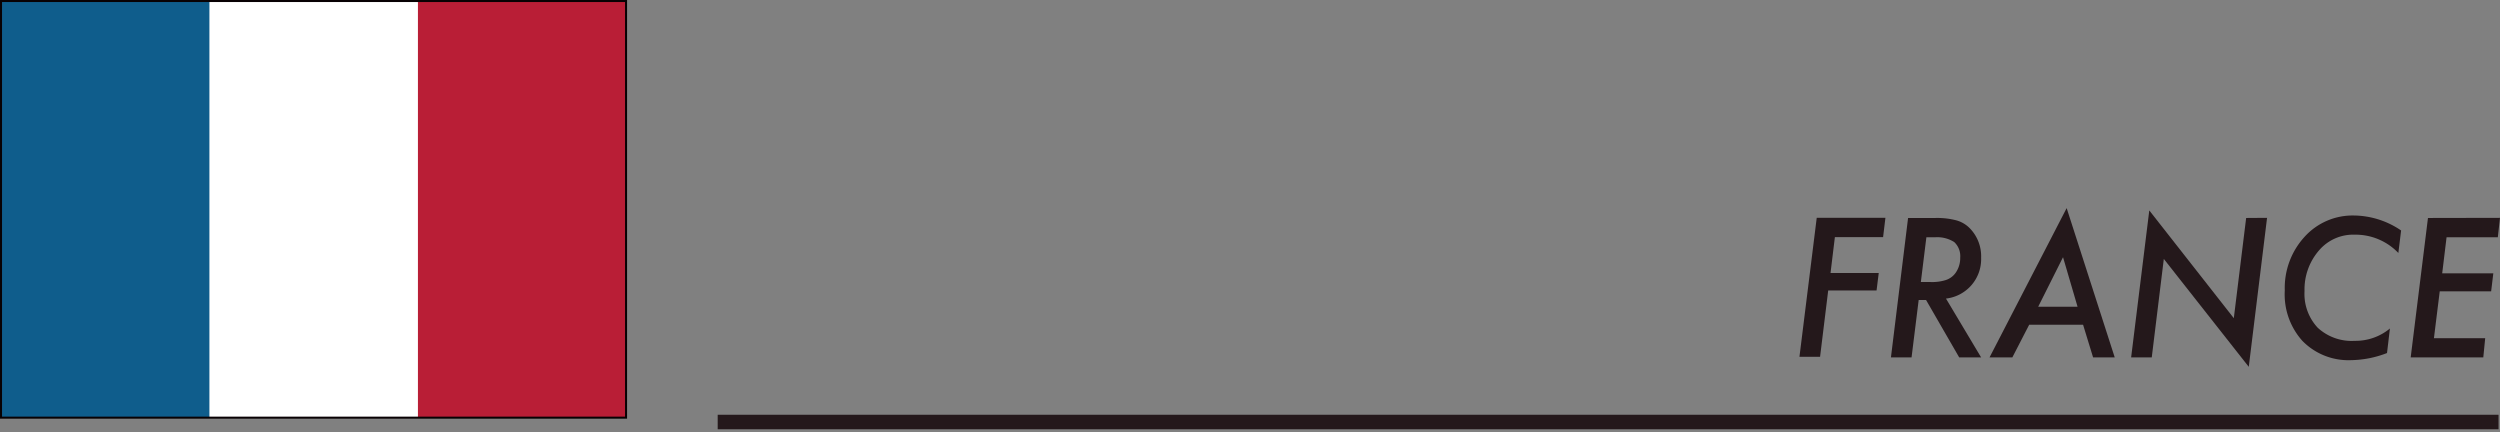 <svg xmlns="http://www.w3.org/2000/svg" xmlns:xlink="http://www.w3.org/1999/xlink" viewBox="0 0 172.15 29.76"><rect x="0" y="0" width="172.15" height="29.76" fill="#808080" stroke="none"/><defs><style>.cls-1,.cls-4{fill:#fff;}.cls-1,.cls-8{stroke:#080103;stroke-width:0.14px;}.cls-1,.cls-3,.cls-8{stroke-miterlimit:10;}.cls-2{fill:#24181b;}.cls-3,.cls-8{fill:none;}.cls-3{stroke:#24181b;}.cls-5{clip-path:url(#clip-path);}.cls-6{fill:#b91e36;}.cls-7{fill:#0f5d8c;}</style><clipPath id="clip-path"><rect class="cls-1" x="0.07" y="0.07" width="43.04" height="28.69"/></clipPath></defs><g id="レイヤー_2" data-name="レイヤー 2"><g id="レイヤー_1-2" data-name="レイヤー 1"><path class="cls-2" d="M129.83,15l-.16,1.33h-3.32l-.3,2.47h3.32L129.22,20h-3.33l-.56,4.57h-1.42L125.1,15Z"/><path class="cls-2" d="M134,20.56l2.42,4.05h-1.51l-2.28-3.95h-.51l-.49,3.95h-1.42l1.18-9.6h1.88a5.19,5.19,0,0,1,1.47.17,2.07,2.07,0,0,1,.93.57,2.75,2.75,0,0,1,.75,2A2.73,2.73,0,0,1,134,20.56Zm-1.35-4.22-.38,3.08h.66a3.13,3.13,0,0,0,1.07-.14,1.34,1.34,0,0,0,.64-.46,1.76,1.76,0,0,0,.34-1.08,1.32,1.32,0,0,0-.41-1.07,2.17,2.17,0,0,0-1.33-.33Z"/><path class="cls-2" d="M139.73,22.36l-1.16,2.25H137l5.31-10.28,3.31,10.28h-1.49l-.69-2.25Zm.62-1.24h2.71l-1-3.41Z"/><path class="cls-2" d="M156.11,15l-1.26,10.26L149,17.83l-.83,6.78h-1.42L148,14.49l5.82,7.42.85-6.9Z"/><path class="cls-2" d="M165.34,15.87l-.19,1.55a4.07,4.07,0,0,0-3-1.26,3.09,3.09,0,0,0-2.46,1.08,4.09,4.09,0,0,0-1,2.8,3.41,3.41,0,0,0,.91,2.53,3.45,3.45,0,0,0,2.55.9,3.71,3.71,0,0,0,2.42-.85l-.2,1.69a7.07,7.07,0,0,1-2.47.49,4.43,4.43,0,0,1-3.36-1.33A4.79,4.79,0,0,1,157.33,20a5.21,5.21,0,0,1,1.36-3.69,4.46,4.46,0,0,1,3.42-1.47A5.86,5.86,0,0,1,165.34,15.87Z"/><path class="cls-2" d="M172.15,15,172,16.34h-3.53l-.3,2.48h3.52l-.15,1.24H168l-.4,3.23h3.53L171,24.61H166l1.19-9.6Z"/><line class="cls-3" x1="49.42" y1="29.06" x2="172.05" y2="29.06"/><rect class="cls-4" x="0.07" y="0.07" width="43.04" height="28.69"/><g class="cls-5"><rect class="cls-6" x="28.76" y="0.07" width="14.35" height="29.69"/><rect class="cls-4" x="14.42" y="0.07" width="14.35" height="29.69"/><rect class="cls-7" x="0.07" y="0.07" width="14.35" height="29.69"/></g><rect class="cls-8" x="0.07" y="0.07" width="43.04" height="28.69"/></g></g></svg>